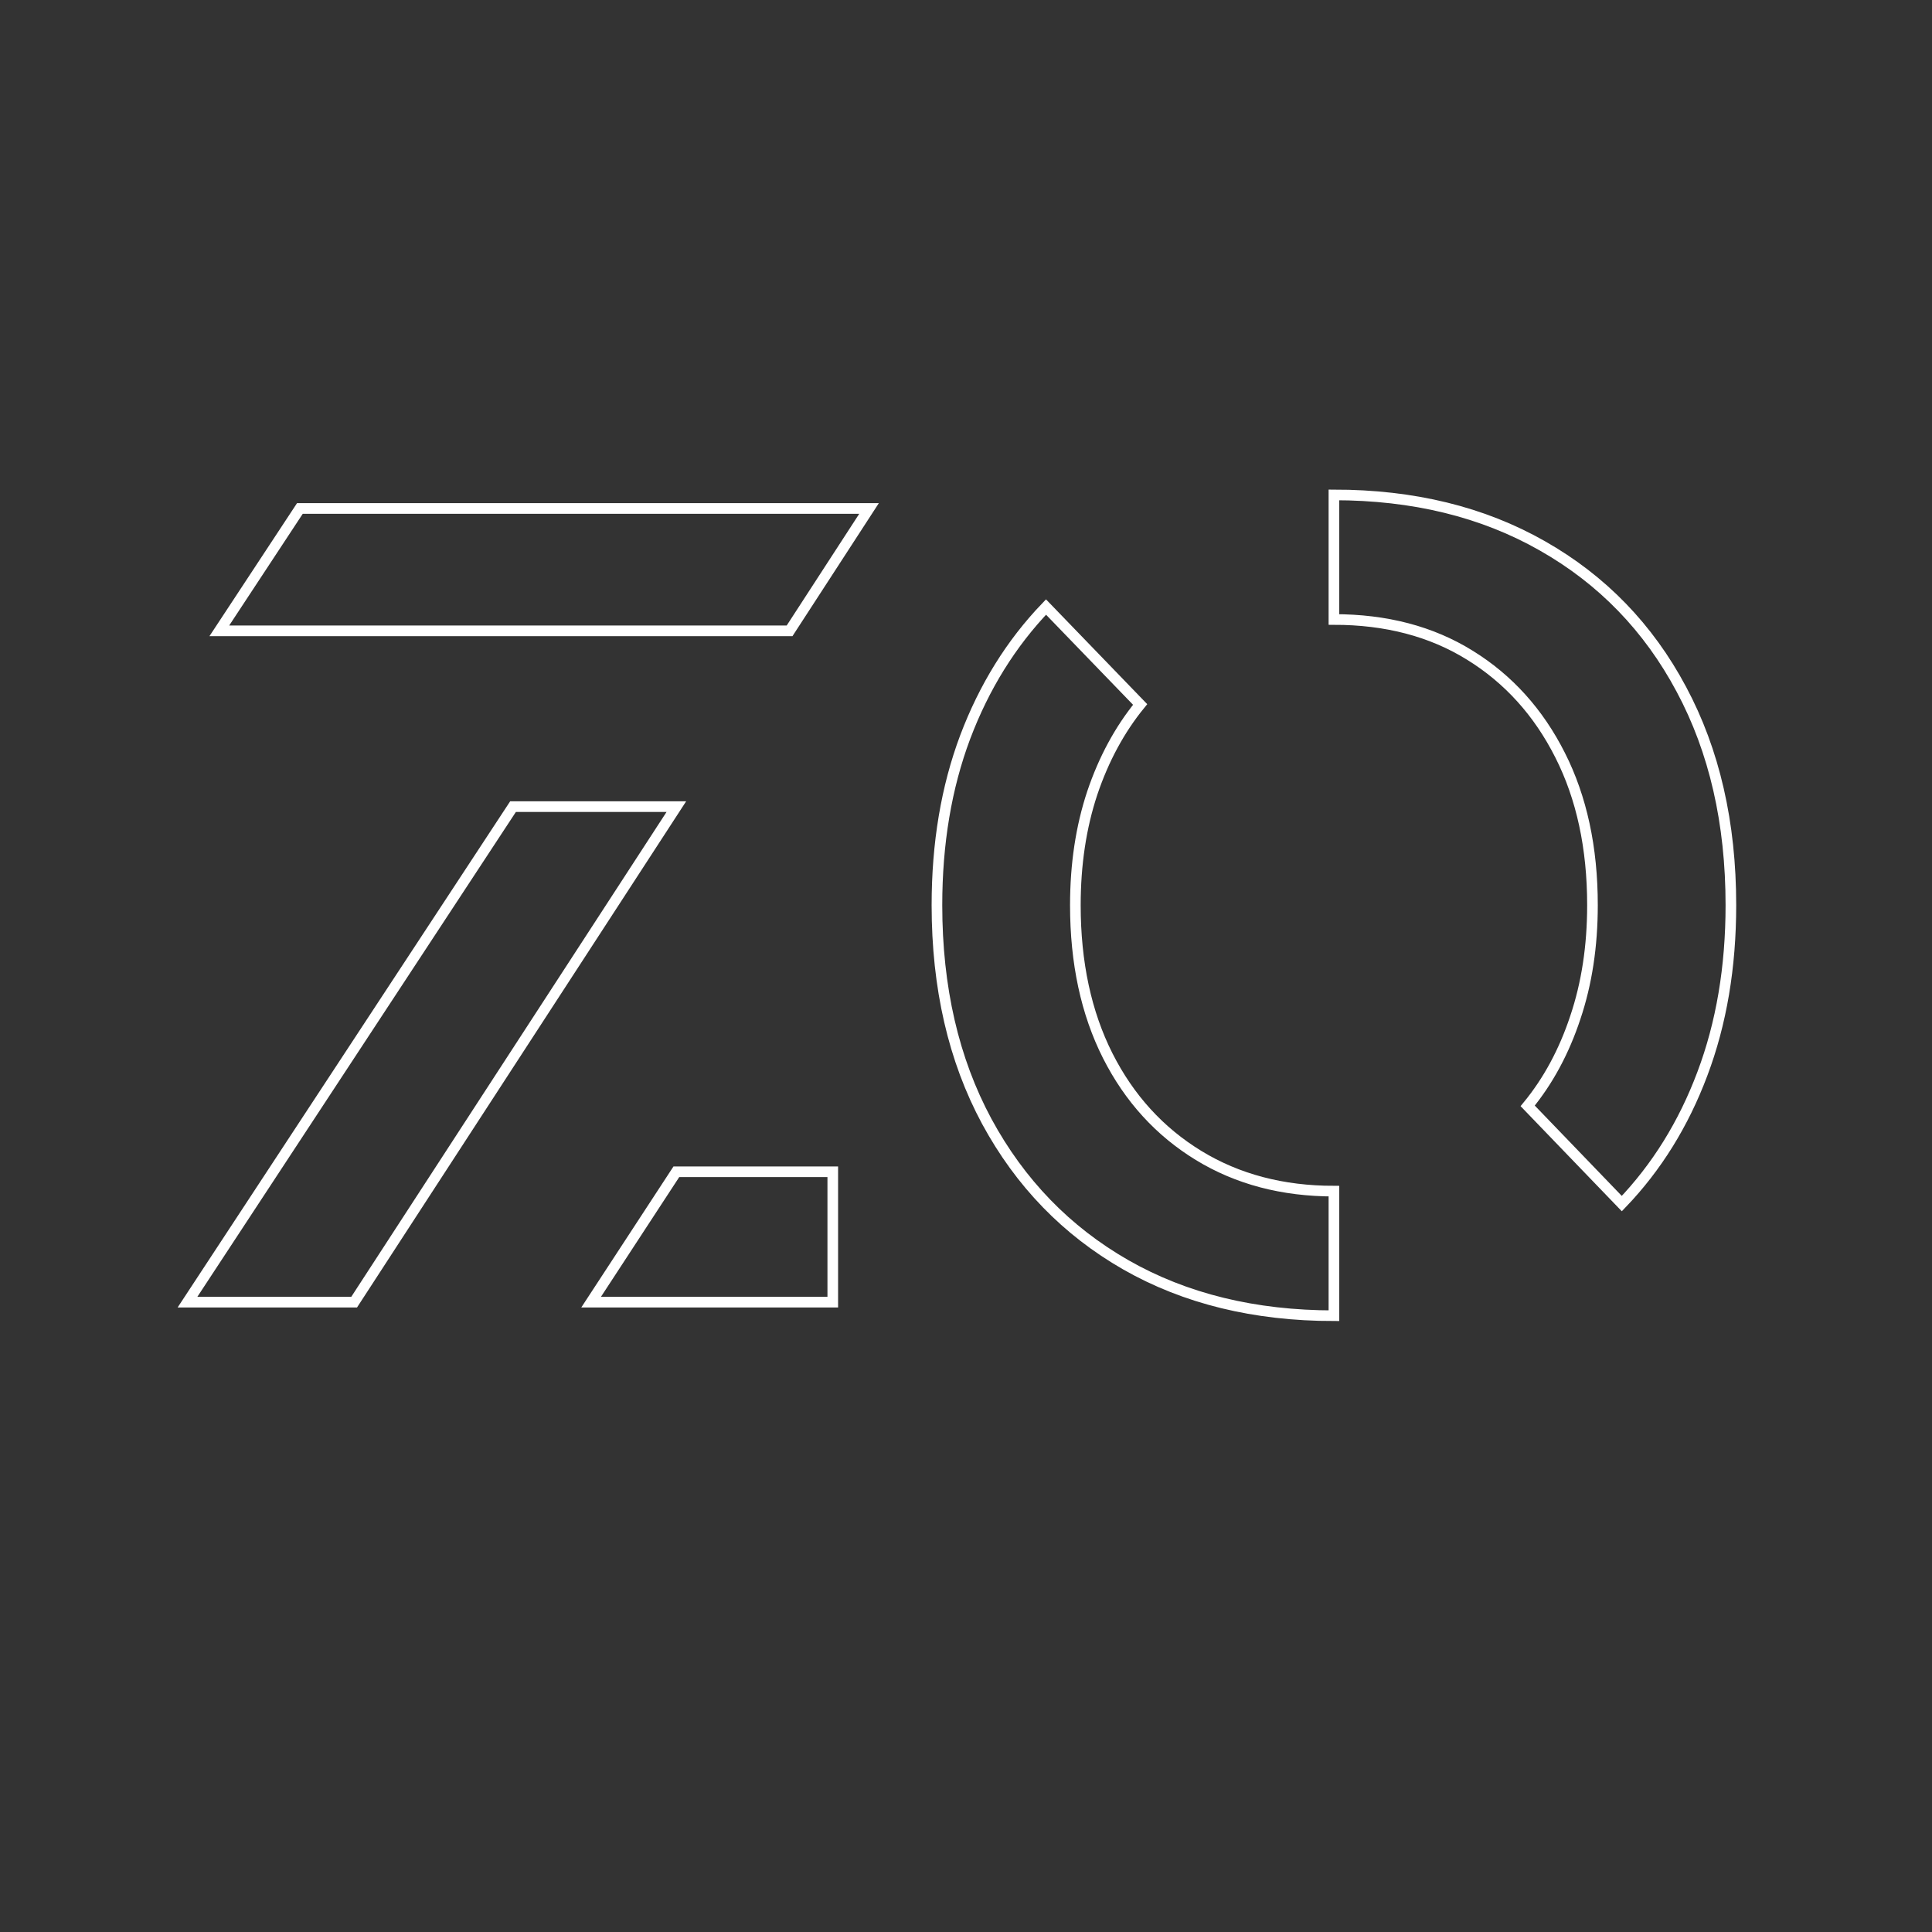 <svg width="2625" height="2625" viewBox="0 0 2625 2625" fill="none" xmlns="http://www.w3.org/2000/svg">
<rect x="0" y="0" width="2625" height="2625" fill="#333333" stroke="none"/>
<path d="M1072.8 857.117H297.992L407.449 690.867H1180.76L1072.8 857.117ZM918.969 1095.96L481.168 1769.22H254.734L697.047 1095.96H918.969ZM803.141 1769.22L918.969 1592.06H1131.48V1769.22H803.141ZM1812.4 672.438C1920.21 672.438 2014.61 695.516 2095.6 741.645C2176.86 787.773 2239.78 852.742 2284.43 936.469C2329.3 1020.22 2351.75 1118.03 2351.75 1229.87C2351.75 1314.11 2338.85 1390.46 2313.01 1458.93C2287.44 1527.12 2250.94 1585.91 2203.55 1635.32L2075.66 1502.54C2103.5 1468.69 2125.07 1428.71 2140.36 1382.55C2155.92 1336.43 2163.68 1285.51 2163.68 1229.87C2163.68 1151.88 2149.03 1083.93 2119.69 1025.99C2090.35 967.832 2049.47 922.551 1997.05 890.203C1944.91 857.856 1883.36 841.695 1812.4 841.695V672.438ZM1273.02 1229.87C1273.02 1145.87 1285.81 1069.74 1311.38 1001.55C1337.22 933.105 1373.83 874.18 1421.22 824.77L1549.11 957.168C1521.27 991.266 1499.59 1031.38 1484.03 1077.54C1468.74 1123.66 1461.09 1174.44 1461.09 1229.87C1461.09 1308.1 1475.74 1376.29 1505.08 1434.48C1534.42 1492.39 1575.55 1537.54 1628.46 1569.89C1681.37 1602.23 1742.67 1618.39 1812.4 1618.39V1787.65C1704.55 1787.65 1610.27 1764.57 1529.53 1718.45C1449.05 1672.32 1386.11 1607.38 1340.72 1523.62C1295.6 1439.87 1273.02 1341.95 1273.02 1229.87Z" stroke="white" stroke-width="14.443"/>
</svg>
